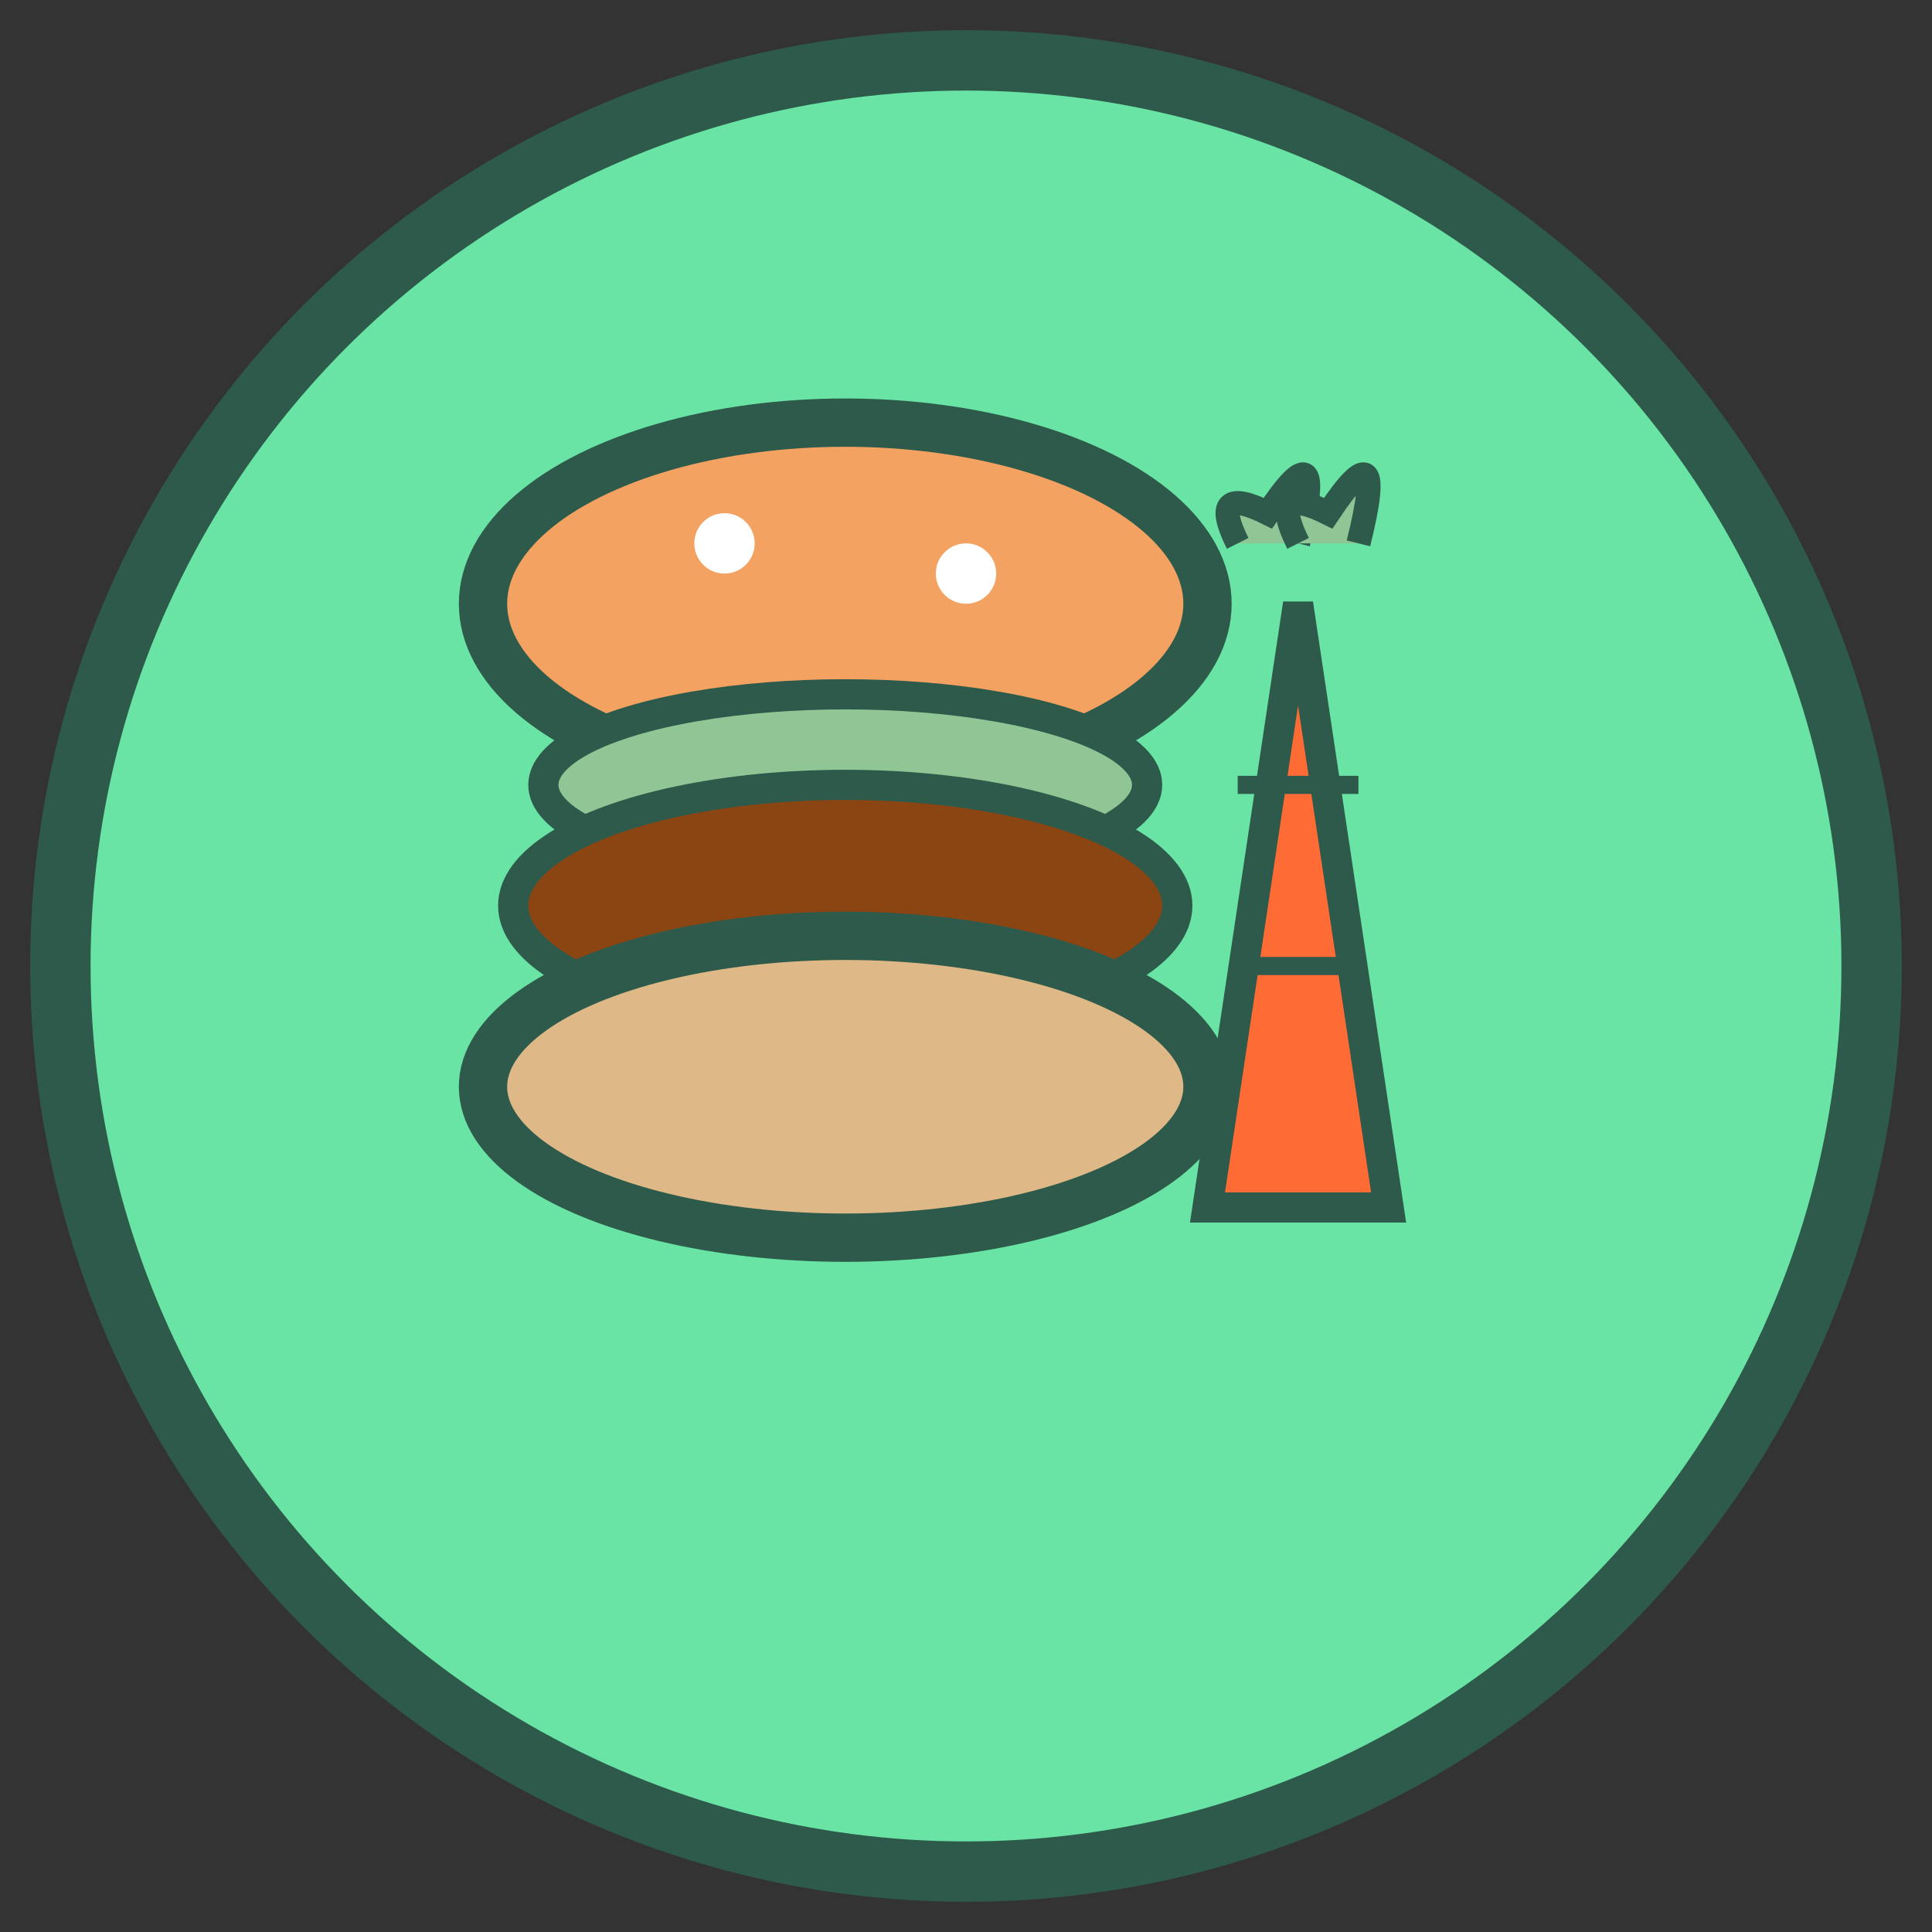 <svg width="32" height="32" viewBox="0 0 32 32" xmlns="http://www.w3.org/2000/svg">
  <rect x="0" y="0" width="32" height="32" fill="#333333" stroke="none"/>
  <!-- Background circle -->
  <circle cx="16" cy="16" r="15" fill="#69e4a5" stroke="#2d5a4a" stroke-width="1"/>
  
  <!-- Burger -->
  <g transform="translate(6, 6)">
    <!-- Burger bun top -->
    <ellipse cx="8" cy="4" rx="6" ry="3" fill="#f4a261" stroke="#2d5a4a" stroke-width="0.8"/>
    <!-- Sesame seeds -->
    <circle cx="6" cy="3" r="0.5" fill="#fff"/>
    <circle cx="10" cy="3.5" r="0.5" fill="#fff"/>
    
    <!-- Lettuce -->
    <ellipse cx="8" cy="7" rx="5" ry="1.5" fill="#90c695" stroke="#2d5a4a" stroke-width="0.5"/>
    
    <!-- Patty -->
    <ellipse cx="8" cy="9" rx="5.5" ry="2" fill="#8b4513" stroke="#2d5a4a" stroke-width="0.5"/>
    
    <!-- Burger bun bottom -->
    <ellipse cx="8" cy="12" rx="6" ry="2.5" fill="#deb887" stroke="#2d5a4a" stroke-width="0.8"/>
  </g>
  
  <!-- Carrot -->
  <g transform="translate(20, 10)">
    <!-- Carrot body -->
    <polygon points="0,10 1.5,0 3,10" fill="#ff6b35" stroke="#2d5a4a" stroke-width="0.5"/>
    <!-- Carrot lines -->
    <line x1="0.5" y1="3" x2="2.5" y2="3" stroke="#2d5a4a" stroke-width="0.3"/>
    <line x1="0.5" y1="6" x2="2.5" y2="6" stroke="#2d5a4a" stroke-width="0.3"/>
    
    <!-- Carrot leaves -->
    <path d="M0.5,-1 Q0,-2 1,-1.5 Q2,-3 1.5,-1" fill="#90c695" stroke="#2d5a4a" stroke-width="0.4"/>
    <path d="M1.5,-1 Q1,-2 2,-1.5 Q3,-3 2.5,-1" fill="#90c695" stroke="#2d5a4a" stroke-width="0.4"/>
  </g>
</svg>
